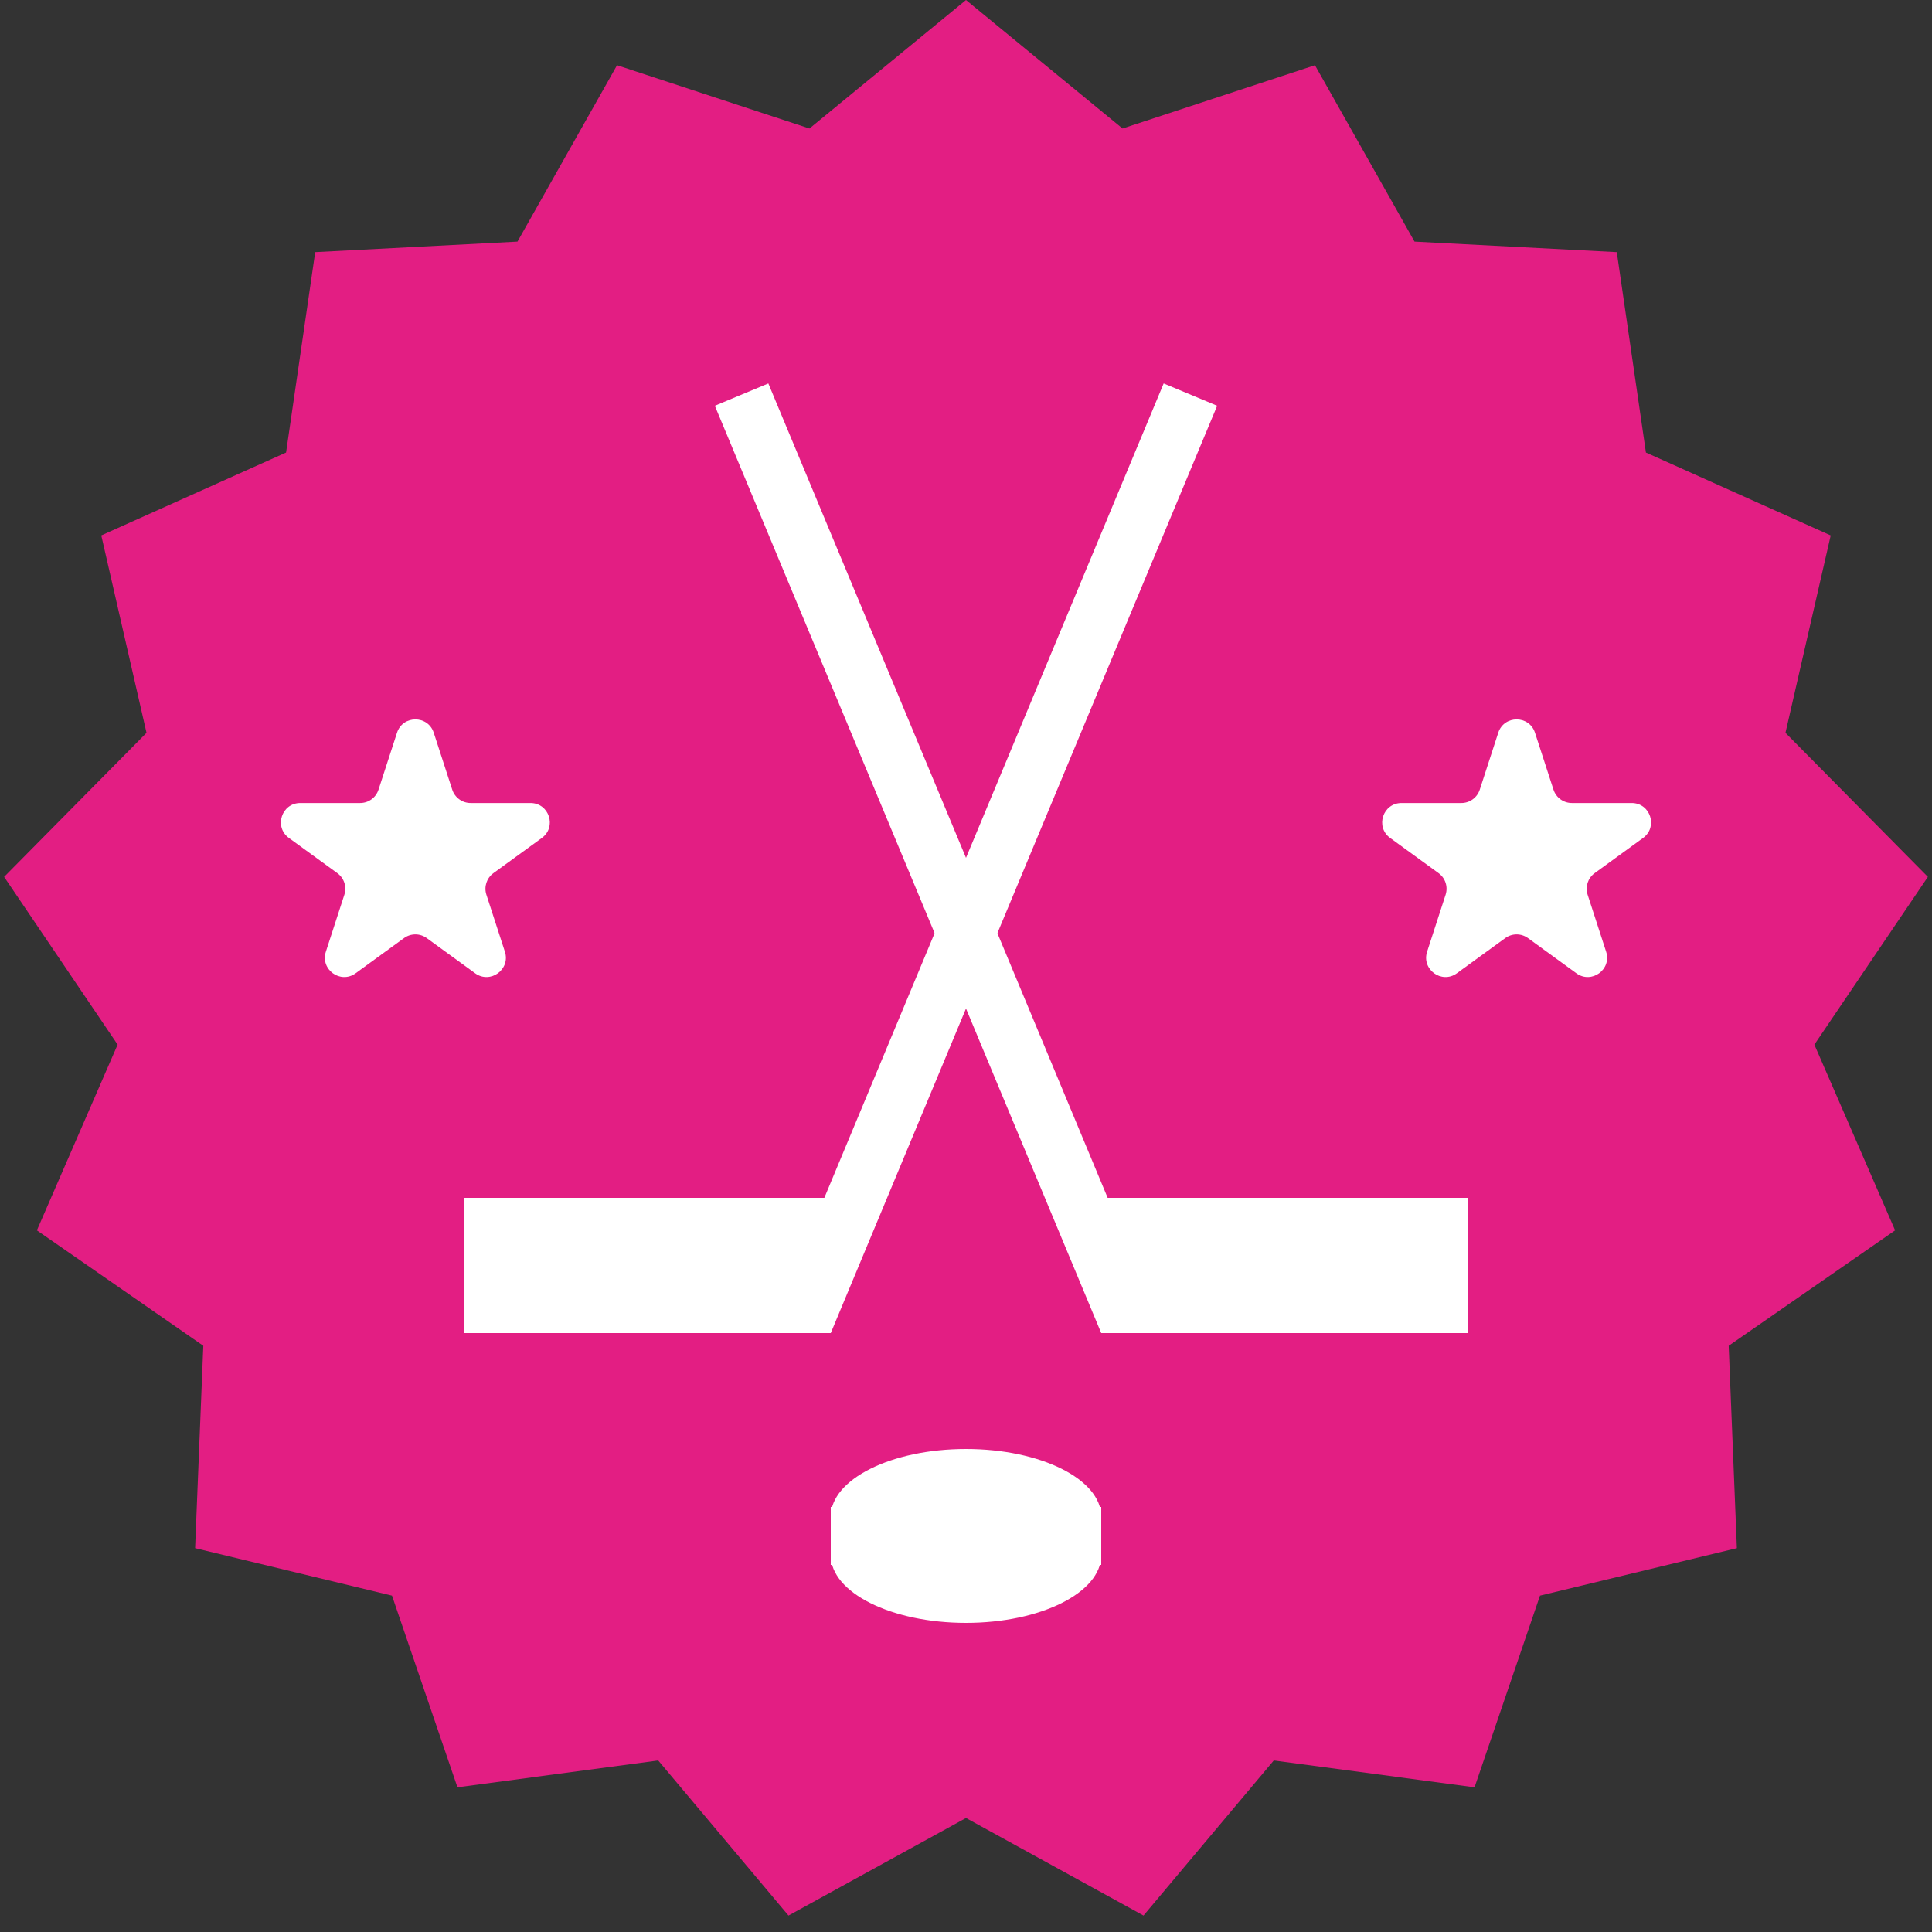 <svg width="100" height="100" viewBox="0 0 100 100" fill="none" xmlns="http://www.w3.org/2000/svg">
<rect x="0" y="0" width="100" height="100" fill="#333333" stroke="none"/>
<path d="M50 0L58.103 6.651L68.062 3.376L73.216 12.505L83.685 13.05L85.193 23.424L94.758 27.713L92.416 37.931L99.787 45.387L93.912 54.069L98.091 63.683L89.477 69.657L89.901 80.132L79.71 82.59L76.322 92.511L65.931 91.122L59.188 99.149L50 94.1L40.812 99.149L34.069 91.122L23.678 92.511L20.29 82.59L10.099 80.132L10.523 69.657L1.909 63.683L6.088 54.069L0.213 45.387L7.583 37.931L5.242 27.713L14.807 23.424L16.315 13.05L26.784 12.505L31.938 3.376L41.897 6.651L50 0Z" fill="#E31E83"/>
<path fill-rule="evenodd" clip-rule="evenodd" d="M57 69.001L37 21.002L39.769 19.848L59.769 67.848L57 69.001Z" fill="white"/>
<path d="M57 62H76V69H57V62Z" fill="white"/>
<path fill-rule="evenodd" clip-rule="evenodd" d="M43 69.001L63 21.002L60.231 19.848L40.231 67.848L43 69.001Z" fill="white"/>
<path d="M43 62H24V69H43V62Z" fill="white"/>
<ellipse cx="50" cy="78.5" rx="7" ry="3.5" fill="white"/>
<ellipse cx="50" cy="80.5" rx="7" ry="3.5" fill="white"/>
<rect x="43" y="78" width="14" height="3" fill="white"/>
<path d="M20.549 37.927C20.848 37.006 22.152 37.006 22.451 37.927L23.408 40.873C23.542 41.285 23.926 41.564 24.359 41.564H27.457C28.426 41.564 28.829 42.804 28.045 43.373L25.539 45.194C25.188 45.449 25.042 45.9 25.176 46.312L26.133 49.259C26.432 50.18 25.378 50.946 24.594 50.377L22.088 48.556C21.737 48.301 21.263 48.301 20.912 48.556L18.406 50.377C17.622 50.946 16.568 50.18 16.867 49.259L17.824 46.312C17.958 45.9 17.812 45.449 17.461 45.194L14.955 43.373C14.171 42.804 14.574 41.564 15.543 41.564H18.641C19.074 41.564 19.458 41.285 19.592 40.873L20.549 37.927Z" fill="white"/>
<path d="M77.549 37.927C77.848 37.006 79.152 37.006 79.451 37.927L80.408 40.873C80.542 41.285 80.926 41.564 81.359 41.564H84.457C85.426 41.564 85.829 42.804 85.045 43.373L82.539 45.194C82.188 45.449 82.042 45.9 82.176 46.312L83.133 49.259C83.432 50.18 82.378 50.946 81.594 50.377L79.088 48.556C78.737 48.301 78.263 48.301 77.912 48.556L75.406 50.377C74.622 50.946 73.568 50.18 73.867 49.259L74.824 46.312C74.958 45.9 74.812 45.449 74.461 45.194L71.955 43.373C71.171 42.804 71.574 41.564 72.543 41.564H75.641C76.074 41.564 76.458 41.285 76.592 40.873L77.549 37.927Z" fill="white"/>
</svg>
